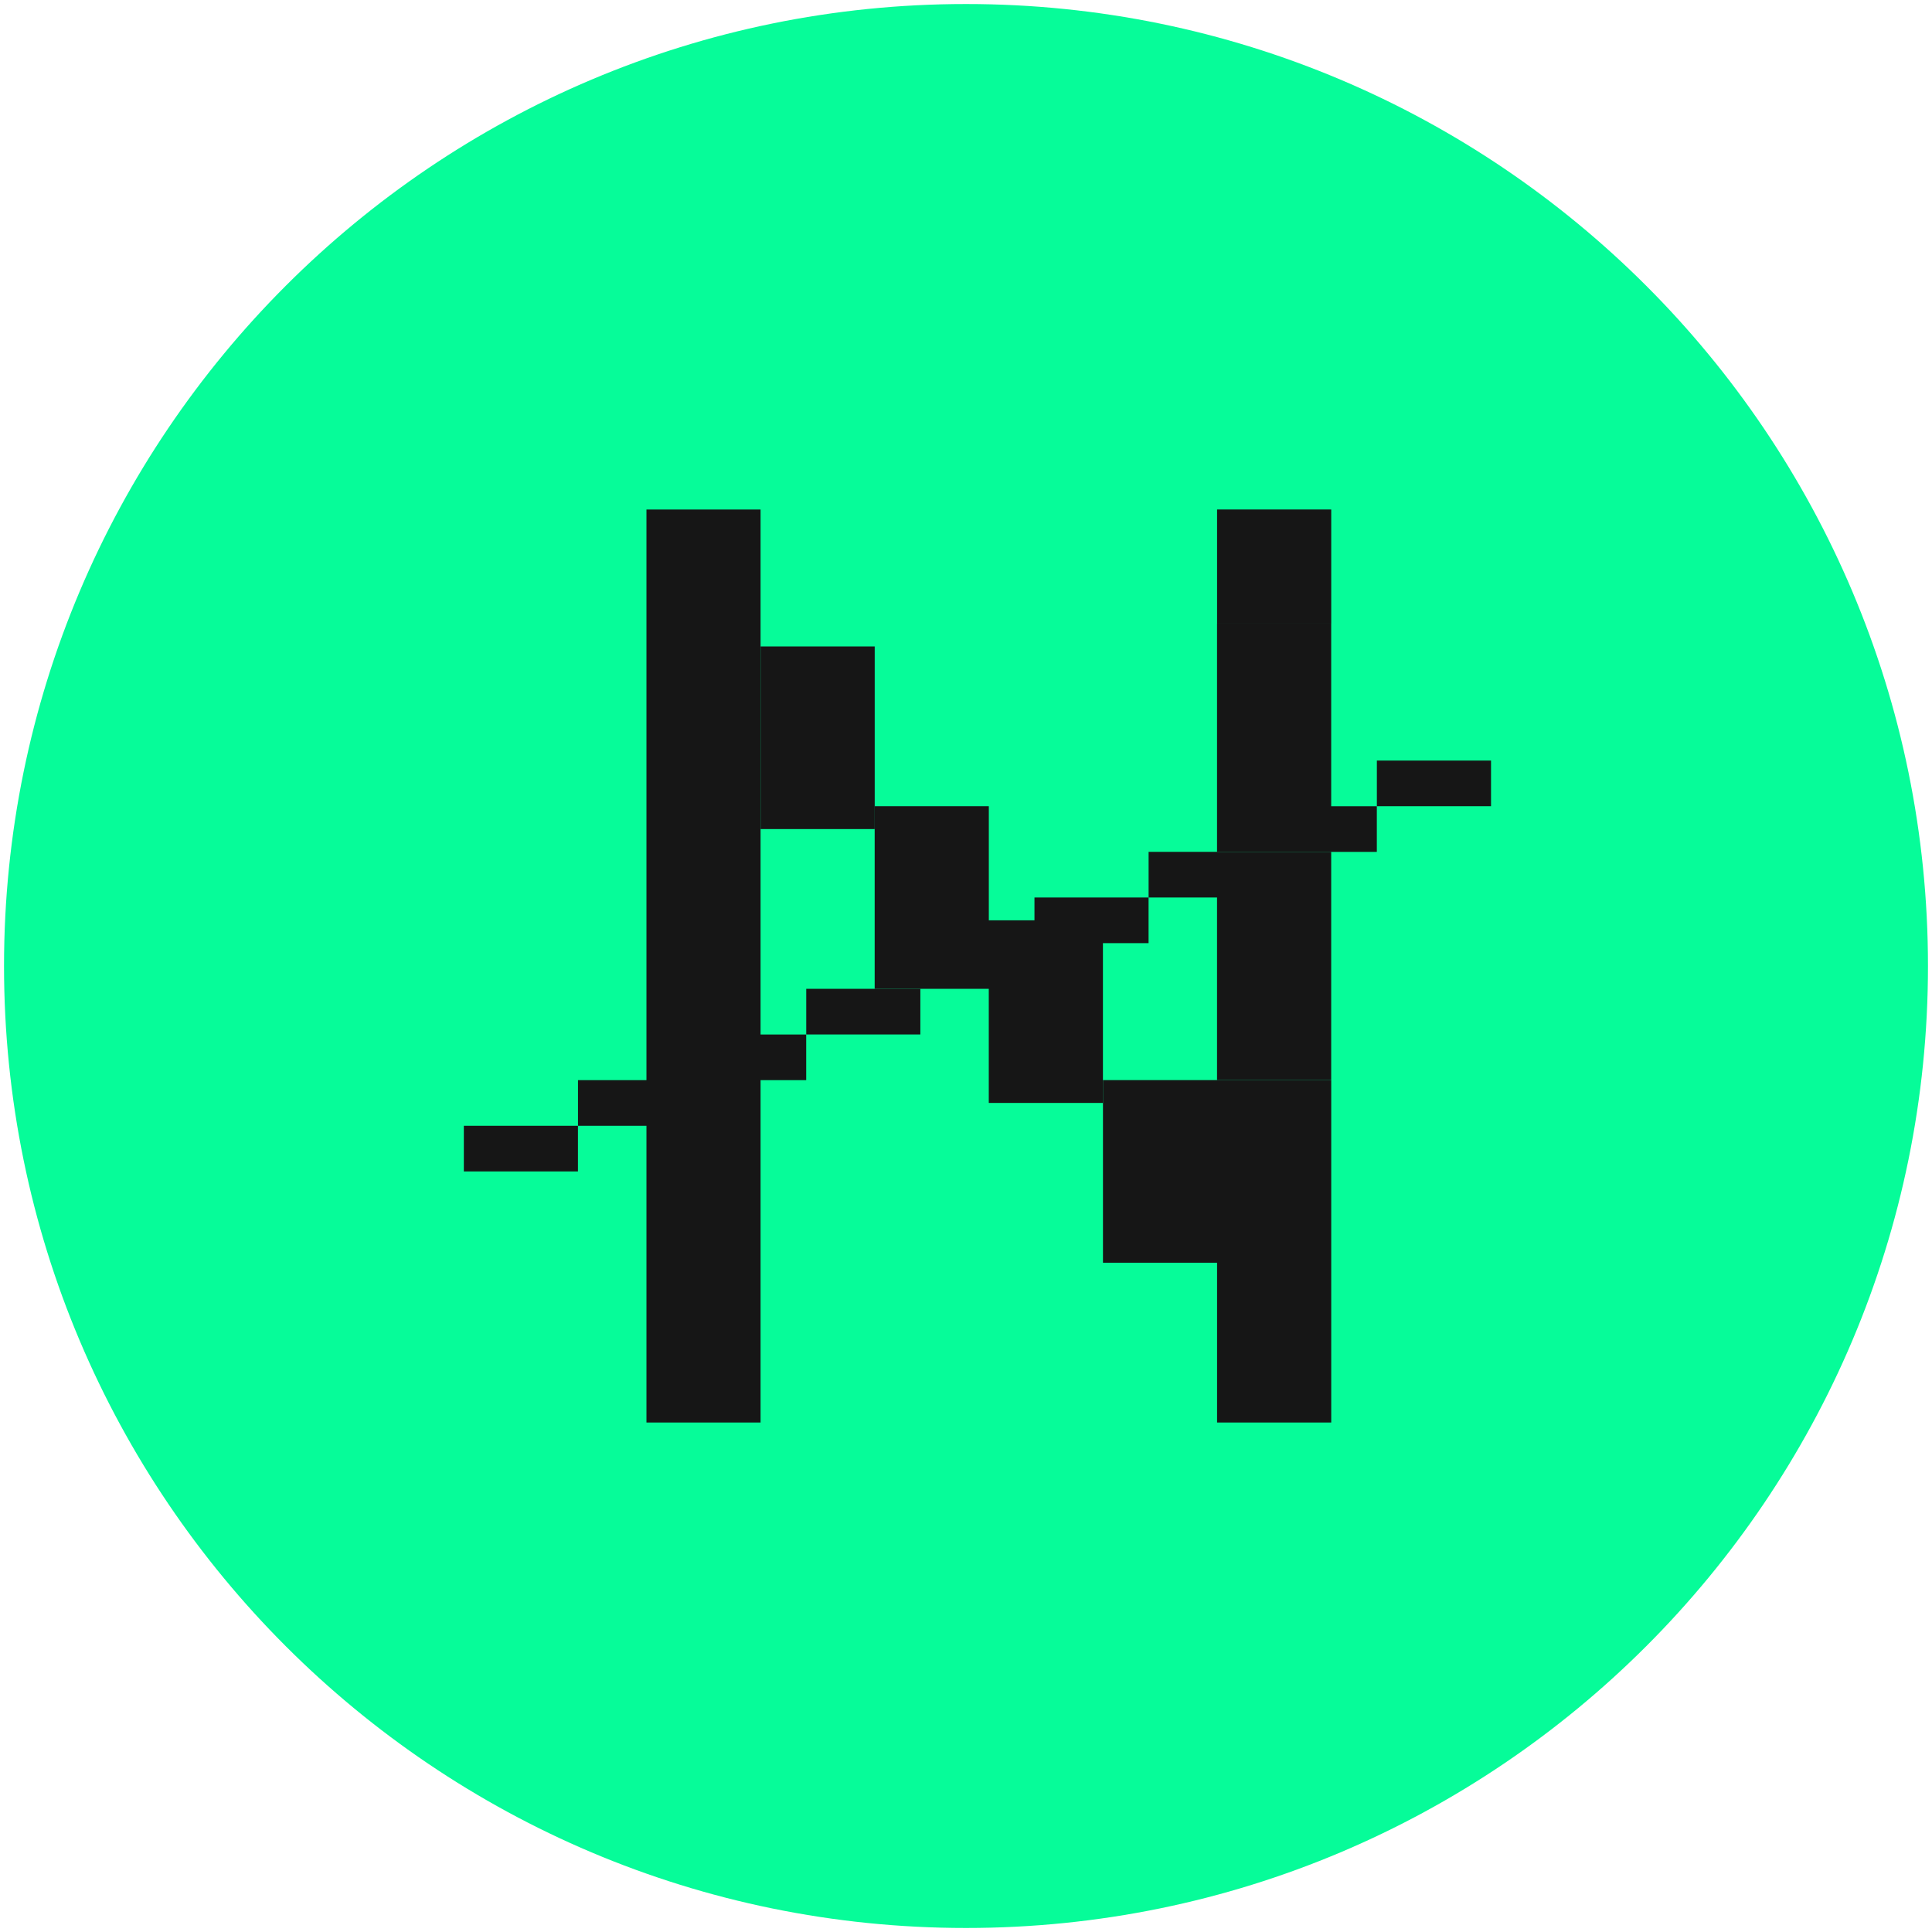 <svg fill="none" height="48" viewBox="0 0 48 48" width="48" xmlns="http://www.w3.org/2000/svg" xmlns:xlink="http://www.w3.org/1999/xlink"><clipPath id="a"><path d="m0 0h48v48h-48z"/></clipPath><g clip-path="url(#a)"><path clip-rule="evenodd" d="m.1 24c0-13.2 10.7-23.9 23.9-23.9s23.9 10.7 23.9 23.9-10.7 23.9-23.9 23.9-23.9-10.7-23.9-23.9z" fill="#06fc99" fill-rule="evenodd"/><g fill="#161616"><path d="m30.238 12.658h2.836v2.836h-2.836z"/><path d="m21.732 16.061h-2.835v4.537h2.835z"/><path d="m24.567 20.03h-2.836v4.537h1.134l1.701 0v2.835h2.836v-3.97h1.134v-1.134h1.701v4.537h2.836v-5.671h-1.701-1.134-1.701l0 1.134-2.836-0v.567h-1.134z"/><path d="m31.372 21.165 2.835-0v-1.134h-1.134v-4.537h-2.836v5.671z"/><path d="m34.208 18.896h2.836v1.134l-2.836-0z"/><path d="m22.866 24.567h-2.835v1.134h2.835z"/><path d="m18.896 26.836h1.134l-0-1.134-1.134 0v-13.043h-2.835v14.177h-1.701v1.134h1.701v7.372h2.835z"/><path d="m11.524 27.97h2.835v1.134h-2.835z"/><path d="m27.403 26.835h2.835 2.836v2.836 5.671h-2.836v-3.97h-2.835z"/></g></g></svg>